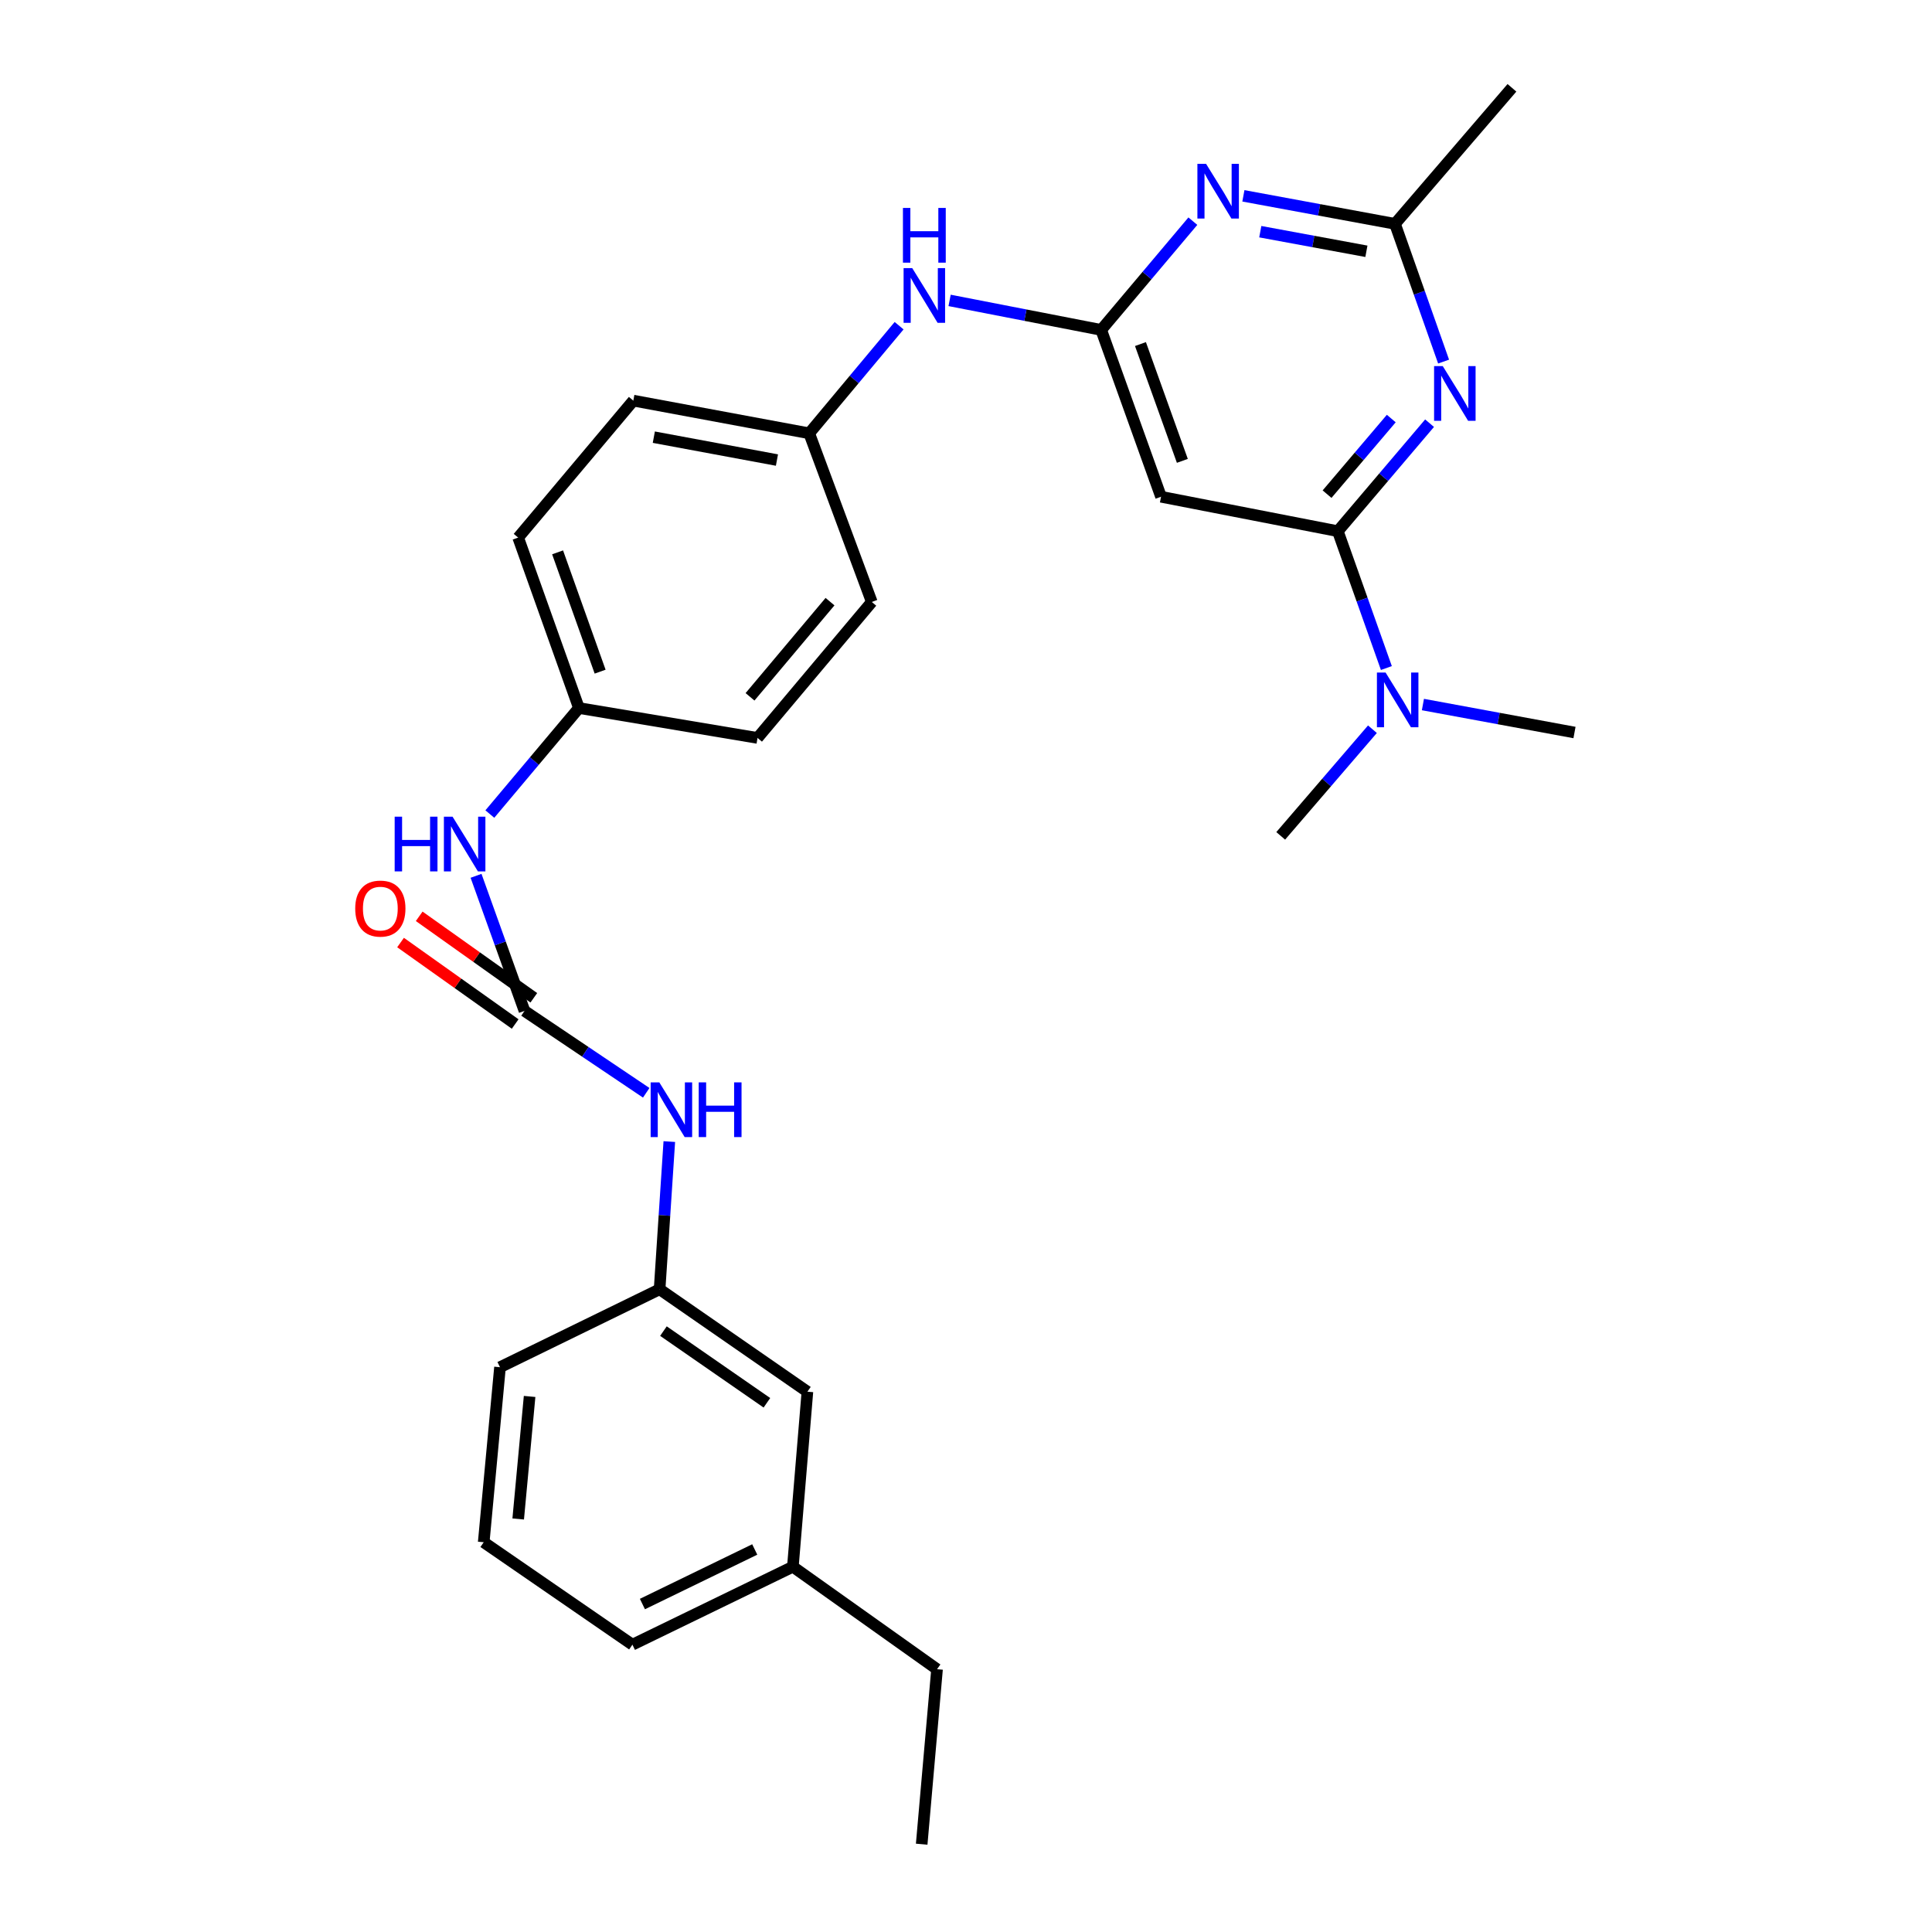<?xml version='1.0' encoding='iso-8859-1'?>
<svg version='1.1' baseProfile='full'
              xmlns='http://www.w3.org/2000/svg'
                      xmlns:rdkit='http://www.rdkit.org/xml'
                      xmlns:xlink='http://www.w3.org/1999/xlink'
                  xml:space='preserve'
width='1000px' height='1000px' viewBox='0 0 1000 1000'>
<!-- END OF HEADER -->
<rect style='opacity:1.0;fill:#FFFFFF;stroke:none' width='1000' height='1000' x='0' y='0'> </rect>
<path class='bond-0' d='M 692.455,274.944 L 716.198,246.992' style='fill:none;fill-rule:evenodd;stroke:#000000;stroke-width:6px;stroke-linecap:butt;stroke-linejoin:miter;stroke-opacity:1' />
<path class='bond-0' d='M 716.198,246.992 L 739.941,219.04' style='fill:none;fill-rule:evenodd;stroke:#0000FF;stroke-width:6px;stroke-linecap:butt;stroke-linejoin:miter;stroke-opacity:1' />
<path class='bond-0' d='M 686.881,255.773 L 703.501,236.207' style='fill:none;fill-rule:evenodd;stroke:#000000;stroke-width:6px;stroke-linecap:butt;stroke-linejoin:miter;stroke-opacity:1' />
<path class='bond-0' d='M 703.501,236.207 L 720.121,216.64' style='fill:none;fill-rule:evenodd;stroke:#0000FF;stroke-width:6px;stroke-linecap:butt;stroke-linejoin:miter;stroke-opacity:1' />
<path class='bond-3' d='M 692.455,274.944 L 600.95,257.119' style='fill:none;fill-rule:evenodd;stroke:#000000;stroke-width:6px;stroke-linecap:butt;stroke-linejoin:miter;stroke-opacity:1' />
<path class='bond-9' d='M 692.455,274.944 L 705.02,310.362' style='fill:none;fill-rule:evenodd;stroke:#000000;stroke-width:6px;stroke-linecap:butt;stroke-linejoin:miter;stroke-opacity:1' />
<path class='bond-9' d='M 705.02,310.362 L 717.586,345.78' style='fill:none;fill-rule:evenodd;stroke:#0000FF;stroke-width:6px;stroke-linecap:butt;stroke-linejoin:miter;stroke-opacity:1' />
<path class='bond-5' d='M 747.202,187.155 L 734.623,151.507' style='fill:none;fill-rule:evenodd;stroke:#0000FF;stroke-width:6px;stroke-linecap:butt;stroke-linejoin:miter;stroke-opacity:1' />
<path class='bond-5' d='M 734.623,151.507 L 722.043,115.858' style='fill:none;fill-rule:evenodd;stroke:#000000;stroke-width:6px;stroke-linecap:butt;stroke-linejoin:miter;stroke-opacity:1' />
<path class='bond-1' d='M 569.973,170.759 L 600.95,257.119' style='fill:none;fill-rule:evenodd;stroke:#000000;stroke-width:6px;stroke-linecap:butt;stroke-linejoin:miter;stroke-opacity:1' />
<path class='bond-1' d='M 590.3,178.088 L 611.984,238.54' style='fill:none;fill-rule:evenodd;stroke:#000000;stroke-width:6px;stroke-linecap:butt;stroke-linejoin:miter;stroke-opacity:1' />
<path class='bond-2' d='M 569.973,170.759 L 593.698,142.617' style='fill:none;fill-rule:evenodd;stroke:#000000;stroke-width:6px;stroke-linecap:butt;stroke-linejoin:miter;stroke-opacity:1' />
<path class='bond-2' d='M 593.698,142.617 L 617.422,114.474' style='fill:none;fill-rule:evenodd;stroke:#0000FF;stroke-width:6px;stroke-linecap:butt;stroke-linejoin:miter;stroke-opacity:1' />
<path class='bond-8' d='M 569.973,170.759 L 530.742,163.123' style='fill:none;fill-rule:evenodd;stroke:#000000;stroke-width:6px;stroke-linecap:butt;stroke-linejoin:miter;stroke-opacity:1' />
<path class='bond-8' d='M 530.742,163.123 L 491.511,155.487' style='fill:none;fill-rule:evenodd;stroke:#0000FF;stroke-width:6px;stroke-linecap:butt;stroke-linejoin:miter;stroke-opacity:1' />
<path class='bond-28' d='M 643.577,101.363 L 682.81,108.61' style='fill:none;fill-rule:evenodd;stroke:#0000FF;stroke-width:6px;stroke-linecap:butt;stroke-linejoin:miter;stroke-opacity:1' />
<path class='bond-28' d='M 682.81,108.61 L 722.043,115.858' style='fill:none;fill-rule:evenodd;stroke:#000000;stroke-width:6px;stroke-linecap:butt;stroke-linejoin:miter;stroke-opacity:1' />
<path class='bond-28' d='M 652.321,119.919 L 679.784,124.992' style='fill:none;fill-rule:evenodd;stroke:#0000FF;stroke-width:6px;stroke-linecap:butt;stroke-linejoin:miter;stroke-opacity:1' />
<path class='bond-28' d='M 679.784,124.992 L 707.247,130.066' style='fill:none;fill-rule:evenodd;stroke:#000000;stroke-width:6px;stroke-linecap:butt;stroke-linejoin:miter;stroke-opacity:1' />
<path class='bond-4' d='M 271.478,523.24 L 258.94,488.282' style='fill:none;fill-rule:evenodd;stroke:#000000;stroke-width:6px;stroke-linecap:butt;stroke-linejoin:miter;stroke-opacity:1' />
<path class='bond-4' d='M 258.94,488.282 L 246.402,453.325' style='fill:none;fill-rule:evenodd;stroke:#0000FF;stroke-width:6px;stroke-linecap:butt;stroke-linejoin:miter;stroke-opacity:1' />
<path class='bond-6' d='M 271.478,523.24 L 302.982,544.433' style='fill:none;fill-rule:evenodd;stroke:#000000;stroke-width:6px;stroke-linecap:butt;stroke-linejoin:miter;stroke-opacity:1' />
<path class='bond-6' d='M 302.982,544.433 L 334.486,565.626' style='fill:none;fill-rule:evenodd;stroke:#0000FF;stroke-width:6px;stroke-linecap:butt;stroke-linejoin:miter;stroke-opacity:1' />
<path class='bond-10' d='M 276.304,516.451 L 246.641,495.364' style='fill:none;fill-rule:evenodd;stroke:#000000;stroke-width:6px;stroke-linecap:butt;stroke-linejoin:miter;stroke-opacity:1' />
<path class='bond-10' d='M 246.641,495.364 L 216.978,474.278' style='fill:none;fill-rule:evenodd;stroke:#FF0000;stroke-width:6px;stroke-linecap:butt;stroke-linejoin:miter;stroke-opacity:1' />
<path class='bond-10' d='M 266.651,530.029 L 236.989,508.942' style='fill:none;fill-rule:evenodd;stroke:#000000;stroke-width:6px;stroke-linecap:butt;stroke-linejoin:miter;stroke-opacity:1' />
<path class='bond-10' d='M 236.989,508.942 L 207.326,487.856' style='fill:none;fill-rule:evenodd;stroke:#FF0000;stroke-width:6px;stroke-linecap:butt;stroke-linejoin:miter;stroke-opacity:1' />
<path class='bond-20' d='M 722.043,115.858 L 782.581,45.455' style='fill:none;fill-rule:evenodd;stroke:#000000;stroke-width:6px;stroke-linecap:butt;stroke-linejoin:miter;stroke-opacity:1' />
<path class='bond-11' d='M 346.434,590.881 L 343.921,629.107' style='fill:none;fill-rule:evenodd;stroke:#0000FF;stroke-width:6px;stroke-linecap:butt;stroke-linejoin:miter;stroke-opacity:1' />
<path class='bond-11' d='M 343.921,629.107 L 341.409,667.332' style='fill:none;fill-rule:evenodd;stroke:#000000;stroke-width:6px;stroke-linecap:butt;stroke-linejoin:miter;stroke-opacity:1' />
<path class='bond-7' d='M 253.539,421.354 L 276.595,393.915' style='fill:none;fill-rule:evenodd;stroke:#0000FF;stroke-width:6px;stroke-linecap:butt;stroke-linejoin:miter;stroke-opacity:1' />
<path class='bond-7' d='M 276.595,393.915 L 299.65,366.477' style='fill:none;fill-rule:evenodd;stroke:#000000;stroke-width:6px;stroke-linecap:butt;stroke-linejoin:miter;stroke-opacity:1' />
<path class='bond-13' d='M 465.376,168.582 L 442.111,196.432' style='fill:none;fill-rule:evenodd;stroke:#0000FF;stroke-width:6px;stroke-linecap:butt;stroke-linejoin:miter;stroke-opacity:1' />
<path class='bond-13' d='M 442.111,196.432 L 418.846,224.281' style='fill:none;fill-rule:evenodd;stroke:#000000;stroke-width:6px;stroke-linecap:butt;stroke-linejoin:miter;stroke-opacity:1' />
<path class='bond-22' d='M 736.498,364.668 L 775.727,371.907' style='fill:none;fill-rule:evenodd;stroke:#0000FF;stroke-width:6px;stroke-linecap:butt;stroke-linejoin:miter;stroke-opacity:1' />
<path class='bond-22' d='M 775.727,371.907 L 814.955,379.147' style='fill:none;fill-rule:evenodd;stroke:#000000;stroke-width:6px;stroke-linecap:butt;stroke-linejoin:miter;stroke-opacity:1' />
<path class='bond-23' d='M 710.371,377.442 L 686.632,405.042' style='fill:none;fill-rule:evenodd;stroke:#0000FF;stroke-width:6px;stroke-linecap:butt;stroke-linejoin:miter;stroke-opacity:1' />
<path class='bond-23' d='M 686.632,405.042 L 662.894,432.641' style='fill:none;fill-rule:evenodd;stroke:#000000;stroke-width:6px;stroke-linecap:butt;stroke-linejoin:miter;stroke-opacity:1' />
<path class='bond-14' d='M 341.409,667.332 L 417.912,720.336' style='fill:none;fill-rule:evenodd;stroke:#000000;stroke-width:6px;stroke-linecap:butt;stroke-linejoin:miter;stroke-opacity:1' />
<path class='bond-14' d='M 343.397,688.976 L 396.949,726.079' style='fill:none;fill-rule:evenodd;stroke:#000000;stroke-width:6px;stroke-linecap:butt;stroke-linejoin:miter;stroke-opacity:1' />
<path class='bond-24' d='M 341.409,667.332 L 258.798,707.666' style='fill:none;fill-rule:evenodd;stroke:#000000;stroke-width:6px;stroke-linecap:butt;stroke-linejoin:miter;stroke-opacity:1' />
<path class='bond-12' d='M 299.65,366.477 L 268.201,278.257' style='fill:none;fill-rule:evenodd;stroke:#000000;stroke-width:6px;stroke-linecap:butt;stroke-linejoin:miter;stroke-opacity:1' />
<path class='bond-12' d='M 310.625,347.65 L 288.61,285.896' style='fill:none;fill-rule:evenodd;stroke:#000000;stroke-width:6px;stroke-linecap:butt;stroke-linejoin:miter;stroke-opacity:1' />
<path class='bond-29' d='M 299.65,366.477 L 392.09,381.951' style='fill:none;fill-rule:evenodd;stroke:#000000;stroke-width:6px;stroke-linecap:butt;stroke-linejoin:miter;stroke-opacity:1' />
<path class='bond-16' d='M 418.846,224.281 L 451.239,311.576' style='fill:none;fill-rule:evenodd;stroke:#000000;stroke-width:6px;stroke-linecap:butt;stroke-linejoin:miter;stroke-opacity:1' />
<path class='bond-18' d='M 418.846,224.281 L 327.804,207.363' style='fill:none;fill-rule:evenodd;stroke:#000000;stroke-width:6px;stroke-linecap:butt;stroke-linejoin:miter;stroke-opacity:1' />
<path class='bond-18' d='M 402.146,238.123 L 338.417,226.28' style='fill:none;fill-rule:evenodd;stroke:#000000;stroke-width:6px;stroke-linecap:butt;stroke-linejoin:miter;stroke-opacity:1' />
<path class='bond-19' d='M 417.912,720.336 L 410.387,810.934' style='fill:none;fill-rule:evenodd;stroke:#000000;stroke-width:6px;stroke-linecap:butt;stroke-linejoin:miter;stroke-opacity:1' />
<path class='bond-15' d='M 392.09,381.951 L 451.239,311.576' style='fill:none;fill-rule:evenodd;stroke:#000000;stroke-width:6px;stroke-linecap:butt;stroke-linejoin:miter;stroke-opacity:1' />
<path class='bond-15' d='M 388.209,360.676 L 429.614,311.413' style='fill:none;fill-rule:evenodd;stroke:#000000;stroke-width:6px;stroke-linecap:butt;stroke-linejoin:miter;stroke-opacity:1' />
<path class='bond-17' d='M 268.201,278.257 L 327.804,207.363' style='fill:none;fill-rule:evenodd;stroke:#000000;stroke-width:6px;stroke-linecap:butt;stroke-linejoin:miter;stroke-opacity:1' />
<path class='bond-26' d='M 410.387,810.934 L 485.011,863.975' style='fill:none;fill-rule:evenodd;stroke:#000000;stroke-width:6px;stroke-linecap:butt;stroke-linejoin:miter;stroke-opacity:1' />
<path class='bond-30' d='M 410.387,810.934 L 327.341,851.286' style='fill:none;fill-rule:evenodd;stroke:#000000;stroke-width:6px;stroke-linecap:butt;stroke-linejoin:miter;stroke-opacity:1' />
<path class='bond-30' d='M 390.65,802.003 L 332.517,830.25' style='fill:none;fill-rule:evenodd;stroke:#000000;stroke-width:6px;stroke-linecap:butt;stroke-linejoin:miter;stroke-opacity:1' />
<path class='bond-21' d='M 250.367,798.264 L 258.798,707.666' style='fill:none;fill-rule:evenodd;stroke:#000000;stroke-width:6px;stroke-linecap:butt;stroke-linejoin:miter;stroke-opacity:1' />
<path class='bond-21' d='M 268.219,786.218 L 274.121,722.799' style='fill:none;fill-rule:evenodd;stroke:#000000;stroke-width:6px;stroke-linecap:butt;stroke-linejoin:miter;stroke-opacity:1' />
<path class='bond-25' d='M 250.367,798.264 L 327.341,851.286' style='fill:none;fill-rule:evenodd;stroke:#000000;stroke-width:6px;stroke-linecap:butt;stroke-linejoin:miter;stroke-opacity:1' />
<path class='bond-27' d='M 485.011,863.975 L 477.061,954.545' style='fill:none;fill-rule:evenodd;stroke:#000000;stroke-width:6px;stroke-linecap:butt;stroke-linejoin:miter;stroke-opacity:1' />
<path  class='atom-1' d='M 746.76 189.483
L 756.04 204.483
Q 756.96 205.963, 758.44 208.643
Q 759.92 211.323, 760 211.483
L 760 189.483
L 763.76 189.483
L 763.76 217.803
L 759.88 217.803
L 749.92 201.403
Q 748.76 199.483, 747.52 197.283
Q 746.32 195.083, 745.96 194.403
L 745.96 217.803
L 742.28 217.803
L 742.28 189.483
L 746.76 189.483
' fill='#0000FF'/>
<path  class='atom-3' d='M 624.25 84.789
L 633.53 99.789
Q 634.45 101.269, 635.93 103.949
Q 637.41 106.629, 637.49 106.789
L 637.49 84.789
L 641.25 84.789
L 641.25 113.109
L 637.37 113.109
L 627.41 96.709
Q 626.25 94.789, 625.01 92.589
Q 623.81 90.389, 623.45 89.709
L 623.45 113.109
L 619.77 113.109
L 619.77 84.789
L 624.25 84.789
' fill='#0000FF'/>
<path  class='atom-7' d='M 341.257 560.232
L 350.537 575.232
Q 351.457 576.712, 352.937 579.392
Q 354.417 582.072, 354.497 582.232
L 354.497 560.232
L 358.257 560.232
L 358.257 588.552
L 354.377 588.552
L 344.417 572.152
Q 343.257 570.232, 342.017 568.032
Q 340.817 565.832, 340.457 565.152
L 340.457 588.552
L 336.777 588.552
L 336.777 560.232
L 341.257 560.232
' fill='#0000FF'/>
<path  class='atom-7' d='M 361.657 560.232
L 365.497 560.232
L 365.497 572.272
L 379.977 572.272
L 379.977 560.232
L 383.817 560.232
L 383.817 588.552
L 379.977 588.552
L 379.977 575.472
L 365.497 575.472
L 365.497 588.552
L 361.657 588.552
L 361.657 560.232
' fill='#0000FF'/>
<path  class='atom-8' d='M 204.281 422.711
L 208.121 422.711
L 208.121 434.751
L 222.601 434.751
L 222.601 422.711
L 226.441 422.711
L 226.441 451.031
L 222.601 451.031
L 222.601 437.951
L 208.121 437.951
L 208.121 451.031
L 204.281 451.031
L 204.281 422.711
' fill='#0000FF'/>
<path  class='atom-8' d='M 234.241 422.711
L 243.521 437.711
Q 244.441 439.191, 245.921 441.871
Q 247.401 444.551, 247.481 444.711
L 247.481 422.711
L 251.241 422.711
L 251.241 451.031
L 247.361 451.031
L 237.401 434.631
Q 236.241 432.711, 235.001 430.511
Q 233.801 428.311, 233.441 427.631
L 233.441 451.031
L 229.761 451.031
L 229.761 422.711
L 234.241 422.711
' fill='#0000FF'/>
<path  class='atom-9' d='M 472.18 138.783
L 481.46 153.783
Q 482.38 155.263, 483.86 157.943
Q 485.34 160.623, 485.42 160.783
L 485.42 138.783
L 489.18 138.783
L 489.18 167.103
L 485.3 167.103
L 475.34 150.703
Q 474.18 148.783, 472.94 146.583
Q 471.74 144.383, 471.38 143.703
L 471.38 167.103
L 467.7 167.103
L 467.7 138.783
L 472.18 138.783
' fill='#0000FF'/>
<path  class='atom-9' d='M 467.36 107.631
L 471.2 107.631
L 471.2 119.671
L 485.68 119.671
L 485.68 107.631
L 489.52 107.631
L 489.52 135.951
L 485.68 135.951
L 485.68 122.871
L 471.2 122.871
L 471.2 135.951
L 467.36 135.951
L 467.36 107.631
' fill='#0000FF'/>
<path  class='atom-10' d='M 717.172 348.096
L 726.452 363.096
Q 727.372 364.576, 728.852 367.256
Q 730.332 369.936, 730.412 370.096
L 730.412 348.096
L 734.172 348.096
L 734.172 376.416
L 730.292 376.416
L 720.332 360.016
Q 719.172 358.096, 717.932 355.896
Q 716.732 353.696, 716.372 353.016
L 716.372 376.416
L 712.692 376.416
L 712.692 348.096
L 717.172 348.096
' fill='#0000FF'/>
<path  class='atom-11' d='M 183.863 470.279
Q 183.863 463.479, 187.223 459.679
Q 190.583 455.879, 196.863 455.879
Q 203.143 455.879, 206.503 459.679
Q 209.863 463.479, 209.863 470.279
Q 209.863 477.159, 206.463 481.079
Q 203.063 484.959, 196.863 484.959
Q 190.623 484.959, 187.223 481.079
Q 183.863 477.199, 183.863 470.279
M 196.863 481.759
Q 201.183 481.759, 203.503 478.879
Q 205.863 475.959, 205.863 470.279
Q 205.863 464.719, 203.503 461.919
Q 201.183 459.079, 196.863 459.079
Q 192.543 459.079, 190.183 461.879
Q 187.863 464.679, 187.863 470.279
Q 187.863 475.999, 190.183 478.879
Q 192.543 481.759, 196.863 481.759
' fill='#FF0000'/>
</svg>
